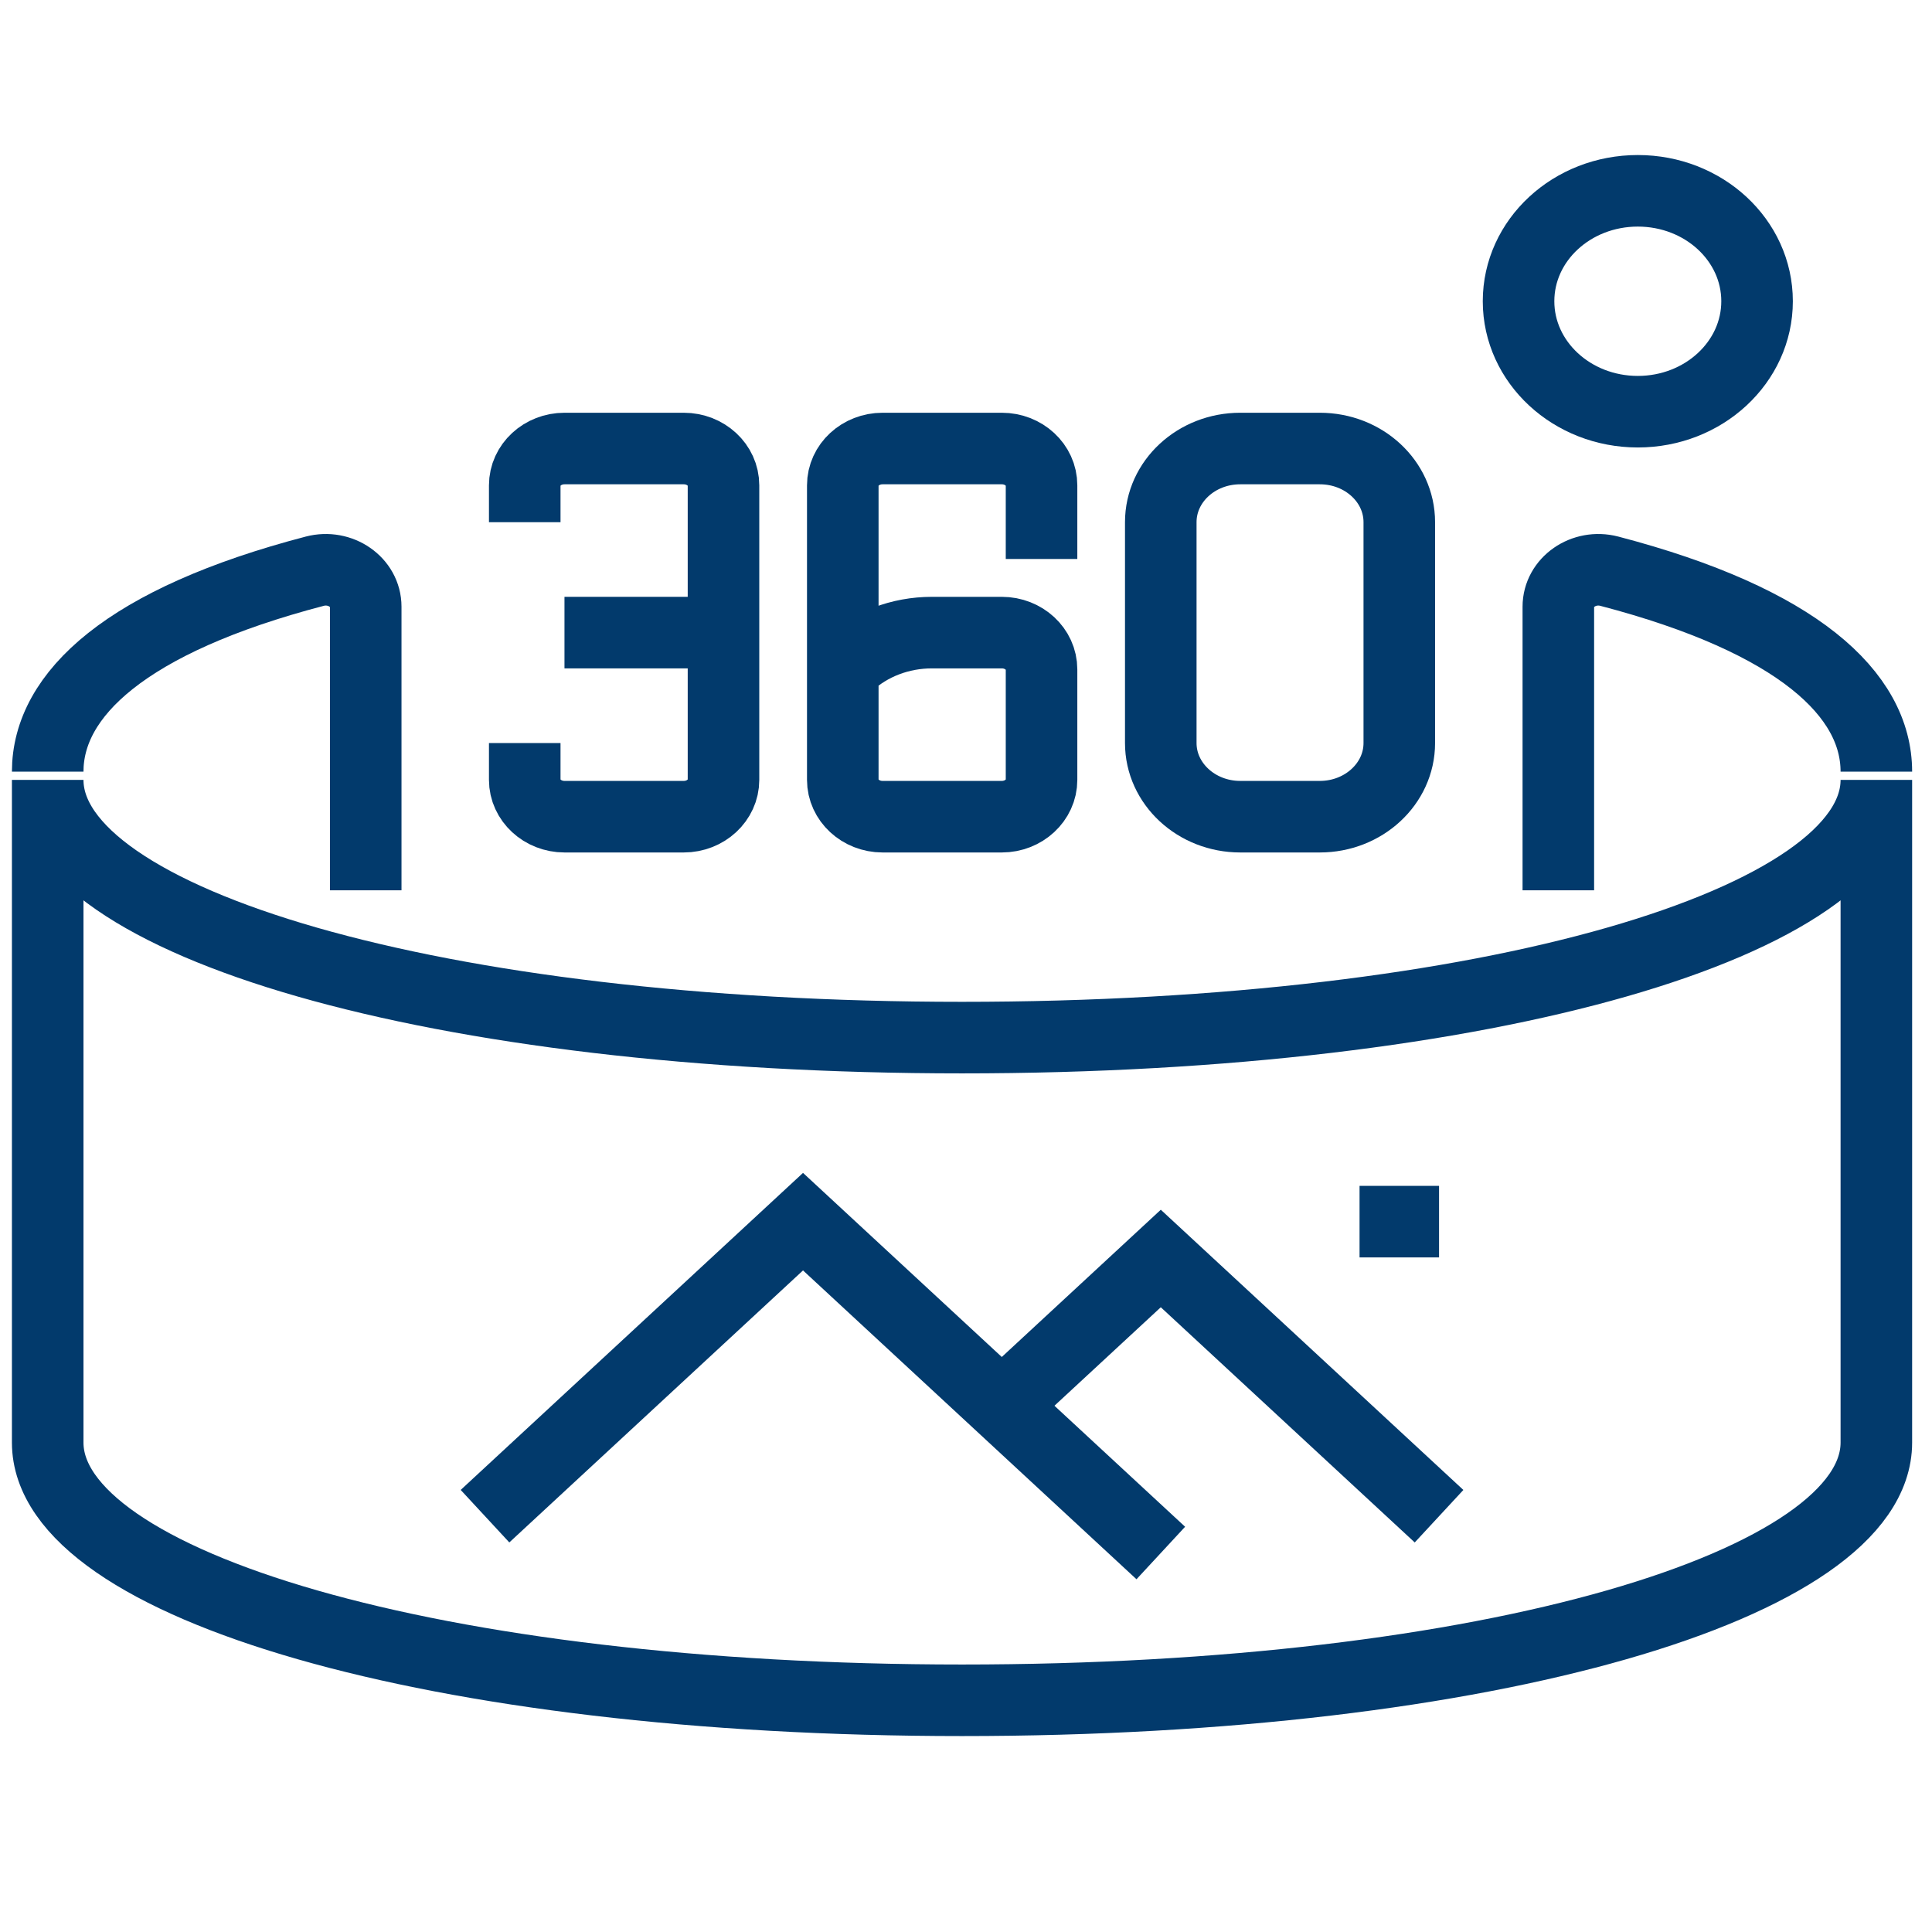 <svg width="81" height="80" viewBox="0 0 81 80" fill="none" xmlns="http://www.w3.org/2000/svg">
<path d="M2 32.353C2 29.115 5.288 26.016 13.198 23.948C14.266 23.67 15.333 24.406 15.333 25.437V37.327" stroke="#023A6C" stroke-width="3" stroke-miterlimit="10"/>
<path d="M78.667 32.353C78.667 29.115 75.38 26.016 67.469 23.948C66.402 23.67 65.334 24.406 65.334 25.437V37.327" stroke="#023A6C" stroke-width="3" stroke-miterlimit="10"/>
<path d="M2 32.698C2 38.661 18.244 43.503 40.333 43.503C62.423 43.503 78.667 38.661 78.667 32.698V60.482C78.667 66.445 62.423 71.287 40.333 71.287C18.244 71.287 2 66.445 2 60.482V32.698Z" stroke="#023A6C" stroke-width="3" stroke-miterlimit="10"/>
<path d="M35.334 28.067L35.536 27.88C36.473 27.006 37.743 26.523 39.071 26.523H42.001C42.919 26.523 43.667 27.211 43.667 28.067V32.698C43.667 33.548 42.919 34.241 42.001 34.241H37.001C36.083 34.241 35.334 33.548 35.334 32.698V20.349C35.334 19.493 36.083 18.805 37.001 18.805H42.001C42.919 18.805 43.667 19.493 43.667 20.349V23.436" stroke="#023A6C" stroke-width="3" stroke-miterlimit="10"/>
<path d="M58.666 31.154C58.666 32.854 57.175 34.241 55.333 34.241H51.999C50.157 34.241 48.666 32.854 48.666 31.154V21.893C48.666 20.186 50.157 18.805 51.999 18.805H55.333C57.175 18.805 58.666 20.186 58.666 21.893V31.154Z" stroke="#023A6C" stroke-width="3" stroke-miterlimit="10"/>
<path d="M23.666 26.523H30.333" stroke="#023A6C" stroke-width="3" stroke-miterlimit="10"/>
<path d="M22 31.154V32.698C22 33.548 22.749 34.241 23.667 34.241H28.667C29.585 34.241 30.333 33.548 30.333 32.698V20.349C30.333 19.493 29.585 18.805 28.667 18.805H23.667C22.749 18.805 22 19.493 22 20.349V21.893" stroke="#023A6C" stroke-width="3" stroke-miterlimit="10"/>
<path d="M73.666 12.63C73.666 15.187 71.426 17.261 68.666 17.261C65.906 17.261 63.666 15.187 63.666 12.63C63.666 10.068 65.906 8 68.666 8C71.426 8 73.666 10.068 73.666 12.63Z" stroke="#023A6C" stroke-width="3" stroke-miterlimit="10"/>
<path d="M60.333 63.569L48.667 52.764L42 58.938" stroke="#023A6C" stroke-width="3" stroke-miterlimit="10"/>
<path d="M48.667 65.112L33.667 51.22L20.334 63.568" stroke="#023A6C" stroke-width="3" stroke-miterlimit="10"/>
<path d="M57 51.219H60.333" stroke="#023A6C" stroke-width="3" stroke-miterlimit="10"/>
</svg>
